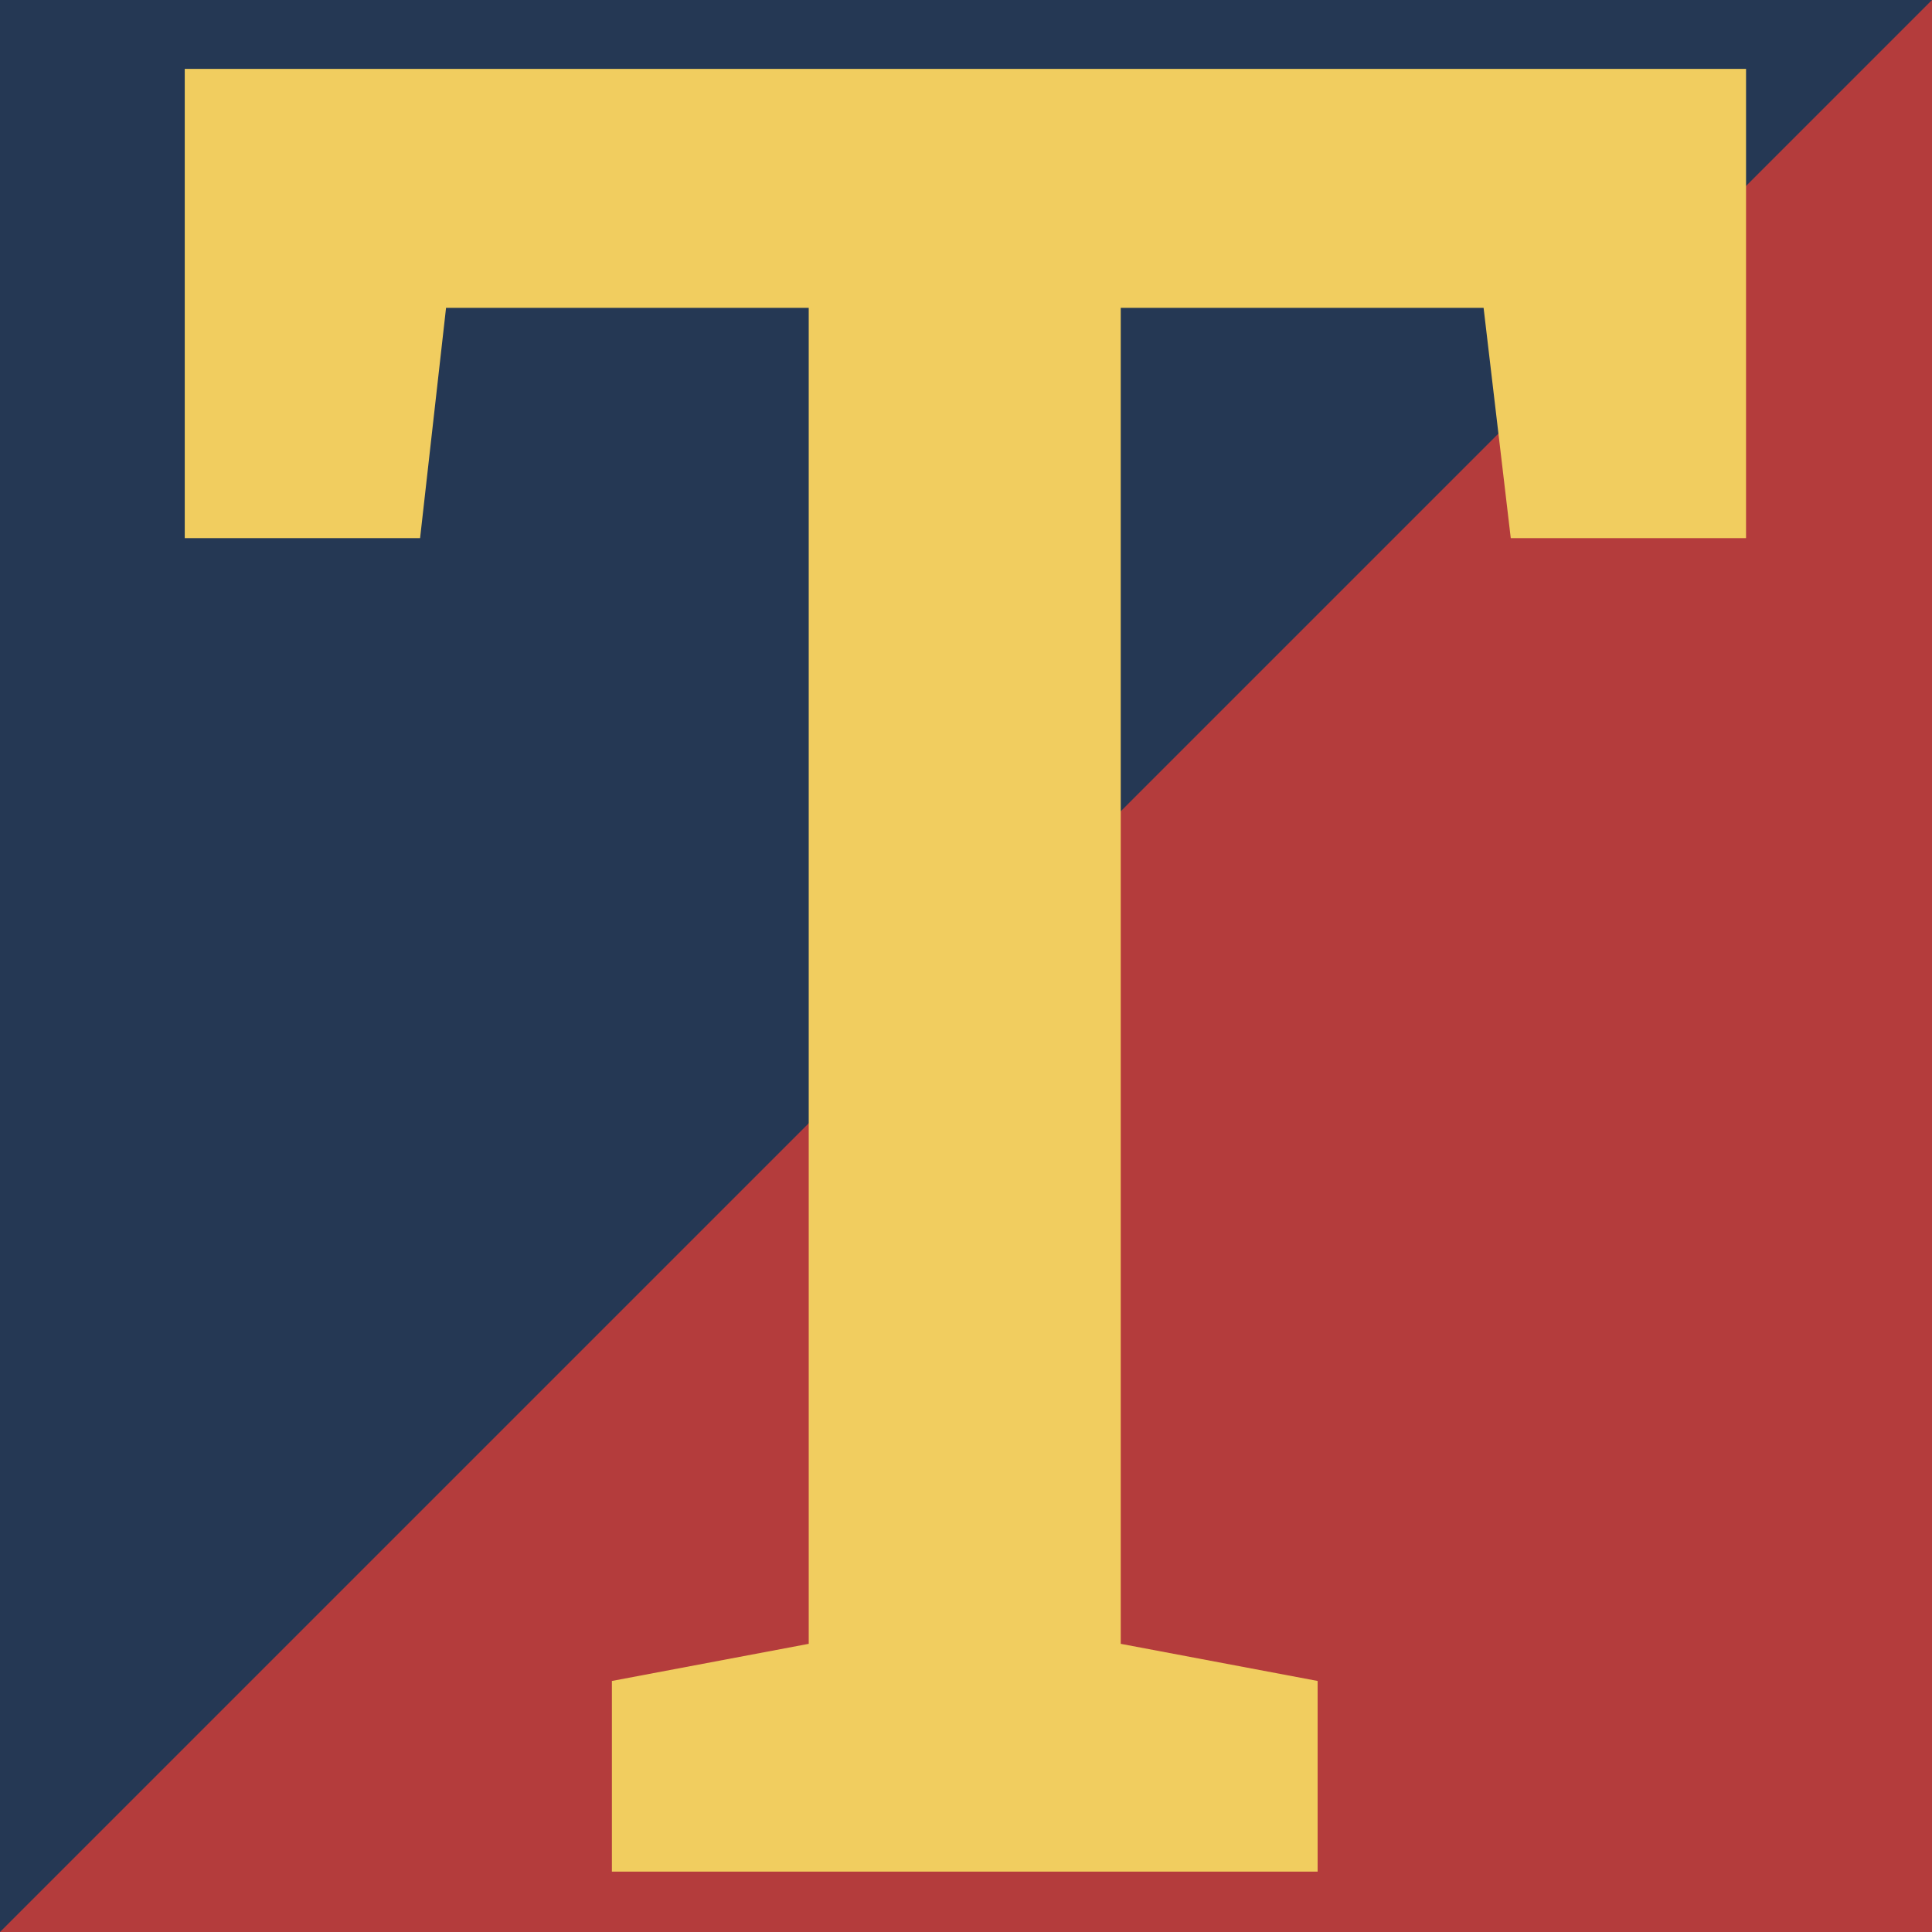 <svg width="32" height="32" viewBox="0 0 32 32" fill="none" xmlns="http://www.w3.org/2000/svg">
    <path fill="#253854" d="M0 0h32v32H0z" />
    <path d="M32 0 0 32h32.207z" fill="#b43c3c" />
    <path
        d="M10.135 31v-3.158l3.26-.615V5.099H7.388l-.43 3.814H3.06V1.141h25.86v7.772h-3.897l-.45-3.814h-6.01v22.128l3.261.615V31Z"
        fill="#f1cd5f" />
</svg>
